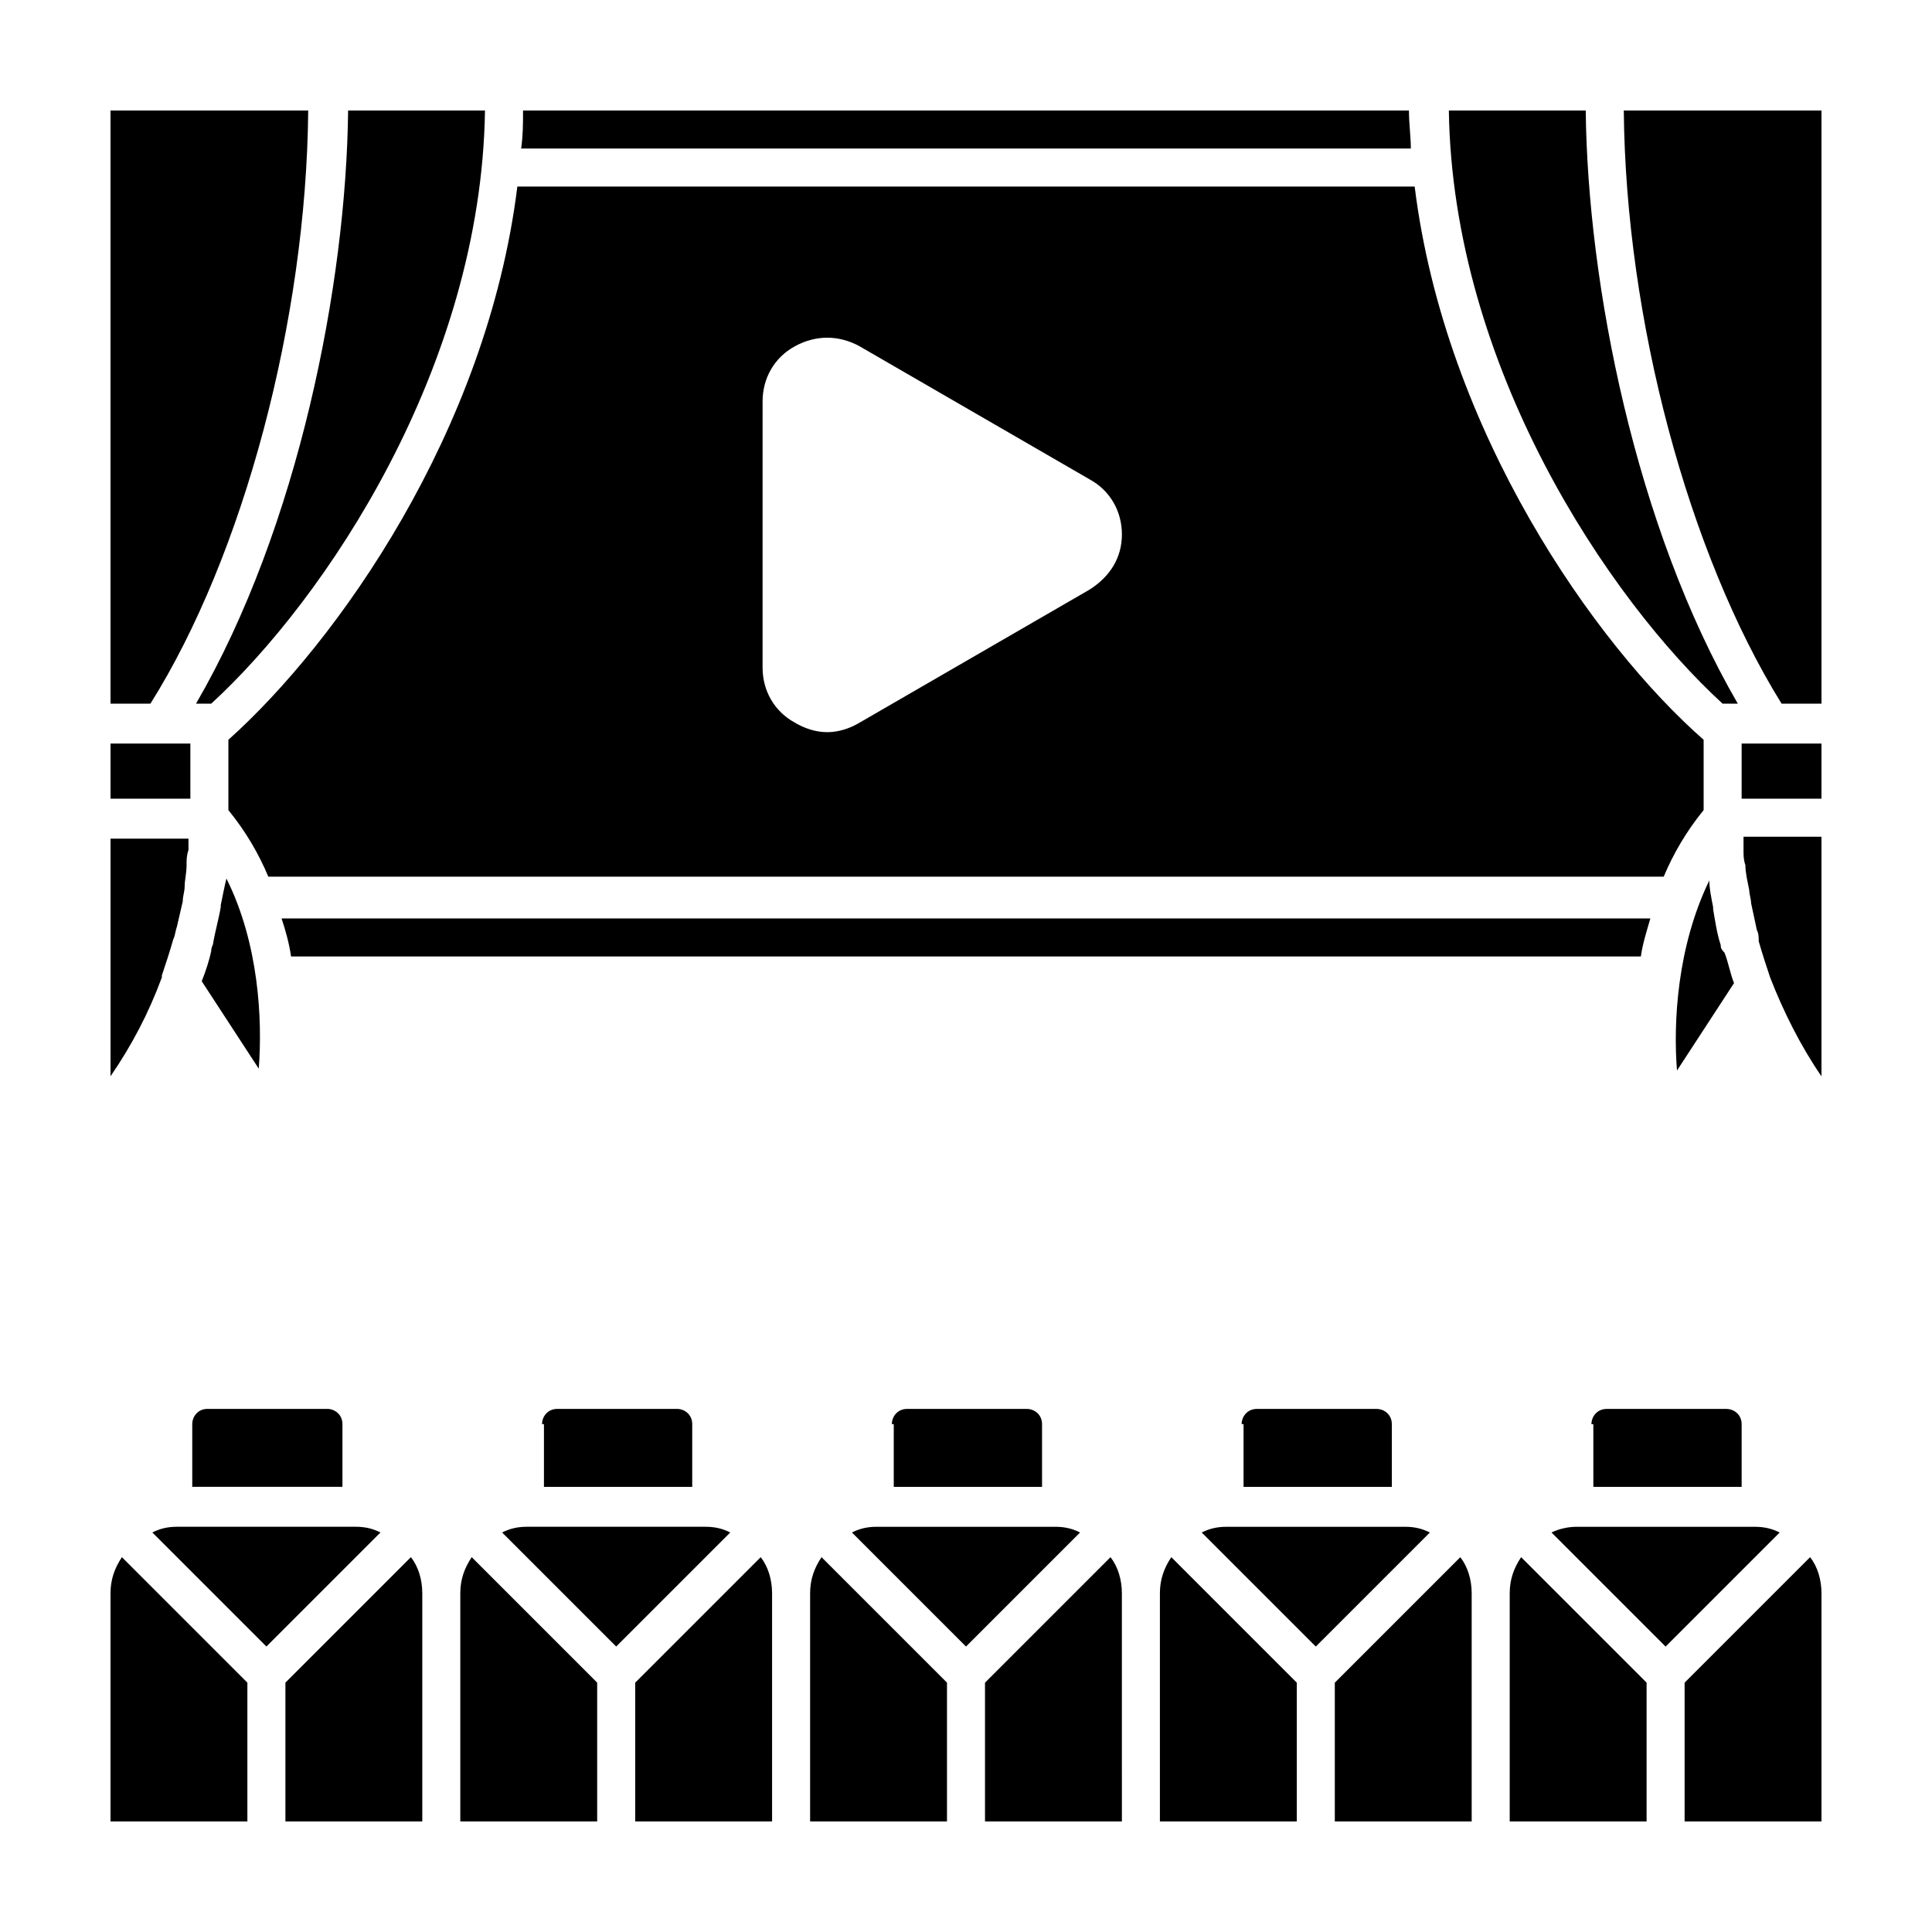<?xml version="1.0" encoding="UTF-8"?>
<!-- Uploaded to: ICON Repo, www.svgrepo.com, Generator: ICON Repo Mixer Tools -->
<svg fill="#000000" width="800px" height="800px" version="1.1" viewBox="144 144 512 512" xmlns="http://www.w3.org/2000/svg">
 <g>
  <path d="m199.98 330.47c30.23-27.711 71.539-89.176 72.547-157.19h-36.273c-0.504 45.848-13.098 110.34-40.305 157.19h4.031c-0.504 0-0.504 0 0 0z"/>
  <path d="m173.29 341.05v14.609h21.16v-14.609z"/>
  <path d="m202.5 383.88v0.504c-0.504 3.023-1.512 6.551-2.016 9.574 0 0.504-0.504 1.008-0.504 2.016-0.504 2.519-1.512 5.543-2.519 8.062l15.113 23.176c1.008-13.098 0-33.25-8.566-50.383-0.5 2.016-1.004 4.535-1.508 7.051z"/>
  <path d="m173.29 429.22c5.543-8.062 10.078-16.625 13.602-26.199v-0.504c1.008-3.023 2.016-6.047 3.023-9.574 0.504-1.008 0.504-2.016 1.008-3.527 0.504-2.016 1.008-4.535 1.512-6.551 0-1.512 0.504-2.519 0.504-4.031 0-1.504 0.504-3.519 0.504-5.535 0-1.512 0-2.519 0.504-4.031v-3.023h-20.656z"/>
  <path d="m221.14 397.48h357.7c0.504-3.527 1.512-6.551 2.519-10.078h-362.74c1.004 3.023 2.012 6.551 2.516 10.078z"/>
  <path d="m517.39 173.29h-234.78c0 3.527 0 6.551-0.504 10.078h235.78c0.004-3.027-0.5-6.551-0.5-10.078z"/>
  <path d="m225.68 173.29h-52.395v157.19h10.578c24.688-39.297 41.312-101.77 41.816-157.19z"/>
  <path d="m595.48 340.05c-28.719-25.191-68.52-81.617-76.578-146.61h-237.8c-8.062 64.992-47.863 120.91-76.578 146.61v18.641c4.535 5.543 8.062 11.586 10.578 17.633h369.8c2.519-6.047 6.047-12.09 10.578-17.633zm-162.73-39.801-60.961 35.266c-2.519 1.512-5.543 2.519-8.566 2.519s-6.047-1.008-8.566-2.519c-5.543-3.023-8.566-8.566-8.566-14.609l0.004-70.535c0-6.047 3.023-11.586 8.566-14.609 5.543-3.023 11.586-3.023 17.129 0l60.961 35.266c5.543 3.023 8.566 8.566 8.566 14.609 0 6.047-3.023 11.086-8.566 14.613z"/>
  <path d="m606.05 369.27c0 1.512 0 2.519 0.504 4.031 0 2.016 0.504 4.031 1.008 6.551 0 1.008 0.504 2.519 0.504 3.527 0.504 2.519 1.008 4.535 1.512 7.055 0.504 1.008 0.504 2.016 0.504 3.023 1.008 3.527 2.016 6.551 3.023 9.574 3.527 9.07 8.062 18.137 13.602 26.199v-63.488h-20.656v3.527z"/>
  <path d="m584.9 173.29h-10.578c0.504 55.418 17.129 117.39 41.816 157.19h10.574v-157.19z"/>
  <path d="m605.55 341.05v14.609h21.156v-14.609z"/>
  <path d="m527.96 173.29c1.008 68.016 42.32 129.48 72.547 157.19h0.504 3.527c-27.207-46.855-39.801-111.34-40.305-157.19z"/>
  <path d="m600.01 394.46c-1.008-3.023-1.512-6.551-2.016-9.574v-0.504c-0.504-2.519-1.008-5.039-1.008-7.055-8.566 17.633-9.574 37.785-8.566 50.383l15.113-23.176c-1.008-2.519-1.512-5.543-2.519-8.062-1.004-1.004-1.004-1.508-1.004-2.012z"/>
  <path d="m585.4 580.36-30.23-30.23c2.016-1.008 4.535-1.512 6.551-1.512h47.359c2.519 0 4.535 0.504 6.551 1.512zm-19.652-58.945c0-2.016 1.512-4.031 4.031-4.031h31.742c2.016 0 4.031 1.512 4.031 4.031v16.625h-39.297l-0.004-16.625zm-31.738 105.29h-36.273v-36.777l33.25-33.25c2.016 2.519 3.023 6.047 3.023 9.574zm-64.992-78.09h47.359c2.519 0 4.535 0.504 6.551 1.512l-30.23 30.23-30.23-30.23c2.016-1.008 4.031-1.512 6.551-1.512zm4.031-27.203c0-2.016 1.512-4.031 4.031-4.031h31.738c2.016 0 4.031 1.512 4.031 4.031v16.625h-39.297v-16.625zm-31.738 105.29h-36.277v-36.777l33.25-33.25c2.016 2.519 3.023 6.047 3.023 9.574zm-64.992-78.09h47.359c2.519 0 4.535 0.504 6.551 1.512l-30.23 30.23-30.23-30.23c2.016-1.008 4.031-1.512 6.551-1.512zm4.031-27.203c0-2.016 1.512-4.031 4.031-4.031h31.738c2.016 0 4.031 1.512 4.031 4.031v16.625h-39.297v-16.625zm-31.742 105.29h-36.273v-36.777l33.25-33.25c2.016 2.519 3.023 6.047 3.023 9.574zm-64.992-78.09h47.359c2.519 0 4.535 0.504 6.551 1.512l-30.23 30.23-30.23-30.23c2.019-1.008 4.031-1.512 6.551-1.512zm4.031-27.203c0-2.016 1.512-4.031 4.031-4.031h31.738c2.016 0 4.031 1.512 4.031 4.031v16.625h-39.297v-16.625zm-31.738 105.29h-36.273v-36.777l33.25-33.25c2.016 2.519 3.023 6.047 3.023 9.574zm-64.992-78.09h47.359c2.519 0 4.535 0.504 6.551 1.512l-30.23 30.23-30.23-30.23c2.016-1.008 4.031-1.512 6.551-1.512zm4.031-27.203c0-2.016 1.512-4.031 4.031-4.031h31.738c2.016 0 4.031 1.512 4.031 4.031v16.625h-39.801zm-21.664 44.836c0-3.527 1.008-6.551 3.023-9.574l33.25 33.25v36.781h-36.273zm92.699 0c0-3.527 1.008-6.551 3.023-9.574l33.25 33.25v36.781h-36.273zm92.703 0c0-3.527 1.008-6.551 3.023-9.574l33.25 33.25v36.781h-36.273zm92.699 0c0-3.527 1.008-6.551 3.023-9.574l33.25 33.25v36.781h-36.273zm92.703 0c0-3.527 1.008-6.551 3.023-9.574l33.25 33.25v36.781h-36.273zm82.621 60.457h-36.273v-36.777l33.25-33.25c2.016 2.519 3.023 6.047 3.023 9.574z"/>
 </g>
</svg>